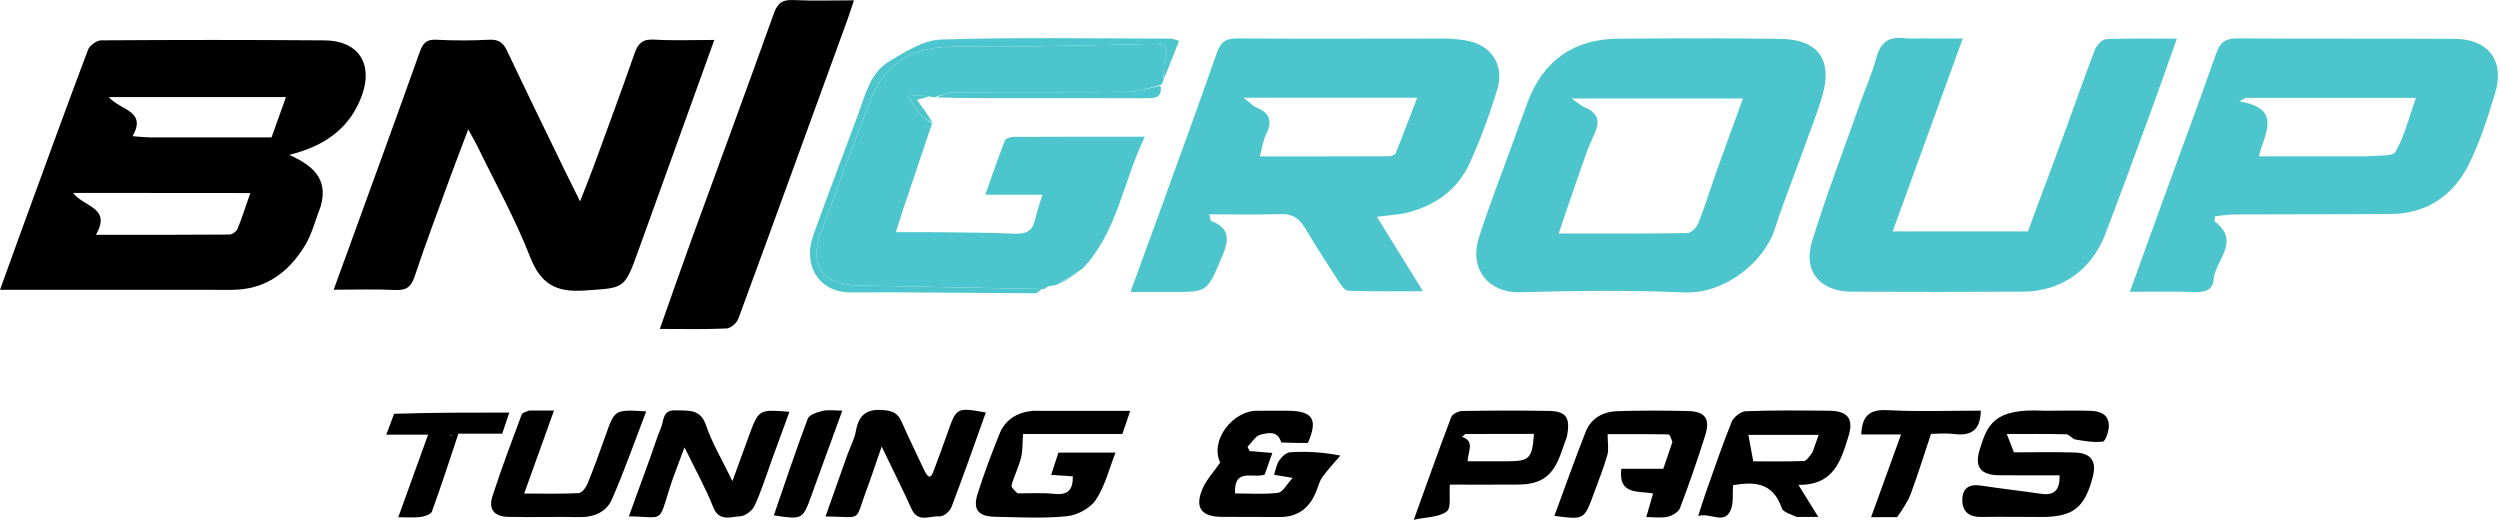 <svg xmlns="http://www.w3.org/2000/svg" fill="none" viewBox="0 0 776 162" height="162" width="776">
<path fill="black" d="M99.609 63.837C97.916 68.243 96.865 72.574 94.662 76.205C89.557 84.616 82.302 89.979 71.907 89.965C48.124 89.933 24.341 89.954 0 89.954C2.35 83.458 4.568 77.273 6.823 71.101C13.607 52.537 20.349 33.956 27.316 15.461C27.823 14.115 30.001 12.531 31.411 12.522C54.549 12.37 77.689 12.354 100.826 12.533C111.104 12.612 115.887 19.698 112.393 29.46C108.72 39.723 100.895 45.335 89.79 48.062C96.81 51.289 101.936 55.211 99.609 63.837ZM30.097 59.884C27.883 59.884 25.669 59.884 22.669 59.884C26.064 64.33 34.729 64.369 29.769 72.885C44.129 72.885 57.69 72.918 71.249 72.805C72.111 72.797 73.402 71.824 73.743 70.992C75.152 67.551 76.272 63.993 77.693 59.92C61.602 59.92 46.329 59.92 30.097 59.884ZM46.193 42.642C58.803 42.642 71.414 42.642 84.286 42.642C85.779 38.469 87.207 34.477 88.76 30.138C70.177 30.138 52.302 30.138 33.804 30.138C37.212 34.269 45.7 34.27 41.159 42.271C42.982 42.435 44.127 42.539 46.193 42.642Z"></path>
<path fill="#4CC6CC" d="M435.162 66.376C432.682 66.652 430.624 66.899 427.393 67.287C432.33 75.269 436.723 82.372 441.684 90.392C433.479 90.392 425.969 90.513 418.472 90.253C417.423 90.217 416.238 88.439 415.46 87.243C411.922 81.811 408.402 76.362 405.089 70.791C403.293 67.771 401.11 66.325 397.437 66.455C390.206 66.712 382.959 66.531 375.326 66.531C375.727 67.774 375.753 68.485 376.019 68.591C382.245 71.061 381.345 74.981 379.148 80.099C374.65 90.578 374.918 90.687 363.494 90.623C359.584 90.601 355.673 90.619 350.906 90.619C354.544 80.644 357.79 71.8 360.996 62.942C366.597 47.464 372.271 32.012 377.682 16.468C378.852 13.105 380.384 11.886 384.061 11.915C405.541 12.089 427.024 11.951 448.506 11.963C450.492 11.964 452.488 12.203 454.462 12.468C462.636 13.569 467.154 19.89 464.738 27.837C462.43 35.431 459.663 42.94 456.418 50.181C452.425 59.09 445.123 64.299 435.162 66.376ZM420.913 30.347C409.754 30.347 398.596 30.347 386.041 30.347C388.211 32.029 389.004 32.97 390.011 33.368C394.428 35.114 394.934 37.924 392.919 41.925C392.011 43.727 391.793 45.877 391.083 48.538C404.953 48.538 418.044 48.553 431.135 48.498C431.847 48.495 432.991 48.091 433.2 47.575C435.404 42.15 437.459 36.663 439.88 30.345C433.146 30.345 427.529 30.345 420.913 30.347Z"></path>
<path fill="#4CC6CC" d="M559.366 47.622C556.461 55.646 553.43 63.221 550.948 70.972C547.659 81.242 535.438 91.306 522.75 90.768C505.806 90.049 488.798 90.239 471.836 90.716C462.332 90.984 455.912 83.79 459.026 73.877C462.06 64.217 465.8 54.779 469.241 45.247C470.875 40.719 472.497 36.187 474.189 31.681C479.066 18.691 488.533 12.103 502.339 12.003C519.147 11.88 535.959 11.802 552.764 12.07C564.421 12.255 568.933 18.643 565.61 29.868C563.867 35.751 561.545 41.463 559.366 47.622ZM532.467 54.106C535.222 46.512 537.978 38.918 541.006 30.574C523.126 30.574 506.201 30.574 487.821 30.574C490.002 32.068 490.842 32.877 491.845 33.289C496.218 35.087 496.758 37.882 494.75 41.96C493.068 45.376 491.878 49.045 490.608 52.65C488.376 58.984 486.249 65.355 483.815 72.481C497.833 72.481 510.78 72.559 523.722 72.35C524.896 72.331 526.592 70.693 527.101 69.427C529.021 64.653 530.551 59.722 532.467 54.106Z"></path>
<path fill="black" d="M175.867 54.063C177.206 56.718 178.355 59.047 180.056 62.494C181.818 57.964 183.182 54.624 184.421 51.239C188.655 39.672 192.929 28.117 196.996 16.49C198.08 13.392 199.531 12.082 203.032 12.292C209.11 12.658 215.225 12.394 221.72 12.394C213.645 34.802 205.834 56.523 197.989 78.231C193.746 89.974 193.673 89.308 181.44 90.175C172.549 90.805 167.825 88.169 164.504 79.655C159.924 67.914 153.726 56.803 148.201 45.431C147.506 44.001 146.691 42.629 145.346 40.153C143.108 46.08 141.225 50.93 139.442 55.817C135.795 65.821 132.042 75.791 128.676 85.889C127.572 89.2 125.982 90.177 122.611 90.013C116.485 89.716 110.334 89.929 103.574 89.929C105.768 83.9 107.845 78.208 109.912 72.513C116.719 53.752 123.583 35.01 130.263 16.203C131.232 13.476 132.294 12.158 135.447 12.331C140.927 12.632 146.446 12.611 151.928 12.329C154.952 12.173 156.288 13.418 157.49 15.965C163.456 28.601 169.597 41.154 175.867 54.063Z"></path>
<path fill="#4CC6CC" d="M671.316 62.361C676.98 46.836 682.593 31.709 687.941 16.488C689.133 13.095 690.874 11.886 694.442 11.909C716.932 12.057 739.424 11.933 761.914 12.056C772.438 12.113 777.543 18.879 774.47 28.96C772.194 36.428 769.825 43.99 766.364 50.946C761.524 60.672 753.33 66.328 742.074 66.416C725.915 66.543 709.754 66.485 693.594 66.566C691.541 66.576 689.489 66.944 687.562 67.134C687.476 68.151 687.304 68.67 687.442 68.773C695.698 74.925 687.559 80.833 687.099 86.818C686.849 90.065 684.411 90.754 681.315 90.645C674.868 90.416 668.407 90.575 661.113 90.575C664.663 80.745 667.916 71.735 671.316 62.361ZM734.825 48.526C737.84 48.119 742.6 48.731 743.542 47.115C746.367 42.27 747.702 36.556 749.906 30.375C731.608 30.375 714.366 30.375 697.125 30.375C696.44 30.737 695.754 31.098 695.069 31.459C708.788 33.75 702.695 41.651 701.184 48.52C712.599 48.52 723.223 48.52 734.825 48.526Z"></path>
<path fill="#4CC6CC" d="M289.322 38.321C286.367 47.079 283.403 55.834 280.462 64.597C279.735 66.76 279.08 68.947 278.094 72.063C283.092 72.063 287.343 72.017 291.593 72.073C299.418 72.175 307.247 72.224 315.065 72.527C318.363 72.655 320.483 71.793 321.241 68.331C321.765 65.936 322.619 63.613 323.57 60.447C317.589 60.447 312.217 60.447 305.833 60.447C308.034 54.247 309.841 48.957 311.853 43.747C312.103 43.098 313.433 42.5 314.266 42.495C327.52 42.418 340.776 42.441 355.356 42.441C348.472 56.672 346.919 71.894 335.963 83.46C332.994 85.136 330.697 86.687 328.399 88.239C327.655 88.487 326.91 88.735 325.719 88.784C325.103 88.809 324.933 89.035 324.764 89.26C324.624 89.519 324.412 89.685 323.43 89.708C303.975 89.313 285.217 88.999 266.46 88.614C255.243 88.384 250.989 82.311 254.802 72.099C259.927 58.372 264.923 44.595 270.244 30.944C274.115 21.013 281.674 15.426 292.284 14.654C298.825 14.178 305.43 14.658 312.004 14.549C327.353 14.293 342.701 13.945 358.049 13.626C361.48 13.555 363.094 14.586 361.719 18.433C361.056 20.286 361.343 22.479 361.2 24.518C361.104 24.996 361.007 25.475 360.42 26.287C356.813 27.28 353.703 28.479 350.581 28.51C332.287 28.693 313.989 28.562 295.692 28.669C293.926 28.679 292.166 29.594 290.402 30.089C289.957 30.166 289.51 30.244 288.62 29.919C286.119 29.607 284.063 29.698 282.007 29.788C283.186 31.682 284.201 33.708 285.599 35.423C286.567 36.611 288.062 37.37 289.322 38.321Z"></path>
<path fill="#4CC6CC" d="M595.462 11.927C599.916 11.939 603.885 11.939 609.248 11.939C601.892 32.182 594.854 51.548 587.481 71.835C601.982 71.835 615.38 71.835 629.452 71.835C633.18 61.809 637.141 51.247 641.032 40.658C644.13 32.228 647.049 23.729 650.288 15.354C650.816 13.988 652.551 12.204 653.796 12.148C660.76 11.837 667.745 11.998 675.693 11.998C673.138 19.201 670.844 25.86 668.416 32.471C663.485 45.895 658.579 59.331 653.478 72.691C649.182 83.941 639.698 90.487 627.769 90.545C610.108 90.629 592.447 90.64 574.787 90.552C564.952 90.502 559.588 84.23 562.47 74.882C566.926 60.429 572.361 46.277 577.405 32.006C579.068 27.301 581.14 22.712 582.424 17.909C583.755 12.934 586.598 11.146 591.481 11.888C592.621 12.062 593.81 11.915 595.462 11.927Z"></path>
<path fill="black" d="M263.18 5.736C251.775 37.042 240.558 68.014 229.187 98.929C228.7 100.254 226.827 101.899 225.532 101.959C218.911 102.266 212.267 102.101 204.811 102.101C208.172 92.606 211.293 83.583 214.557 74.613C223.095 51.149 231.769 27.735 240.185 4.228C241.349 0.978 242.83 -0.154 246.255 0.016C252.334 0.318 258.437 0.101 265.067 0.101C264.341 2.326 263.841 3.858 263.18 5.736Z"></path>
<path fill="black" d="M634.555 127.502C639.695 127.494 644.359 127.368 649.014 127.523C652.095 127.625 654.763 128.827 654.573 132.48C654.488 134.114 653.537 136.961 652.701 137.067C649.942 137.417 647.034 136.898 644.229 136.434C643.204 136.265 642.32 134.828 641.35 134.802C635.38 134.643 629.403 134.722 622.913 134.722C623.707 136.763 624.333 138.373 625.125 140.41C631.308 140.41 637.62 140.257 643.92 140.456C649.236 140.624 650.922 143.23 649.504 148.411C646.938 157.786 643.355 160.484 633.473 160.472C627.314 160.464 621.154 160.366 614.997 160.463C611.348 160.521 609.136 158.935 609.098 155.312C609.06 151.632 611.118 150.136 614.89 150.722C621.094 151.686 627.345 152.353 633.556 153.275C637.673 153.886 639.42 152.106 639.292 147.533C633.068 147.533 626.813 147.578 620.559 147.52C614.887 147.467 612.815 145.028 614.47 139.664C616.821 132.045 618.639 126.585 634.555 127.502Z"></path>
<path fill="black" d="M315.853 153.134C319.966 153.161 323.659 152.889 327.277 153.29C331.435 153.75 333.077 152.088 333.009 147.857C330.828 147.709 328.72 147.567 326.274 147.401C327.058 145.01 327.771 142.833 328.543 140.478C334.235 140.478 339.82 140.478 346.267 140.478C344.217 145.66 342.971 150.944 340.143 155.169C338.401 157.773 334.358 159.926 331.148 160.24C323.73 160.966 316.189 160.556 308.702 160.399C303.662 160.294 301.926 158.134 303.42 153.377C305.407 147.048 307.766 140.822 310.247 134.665C312.012 130.285 315.633 128.055 320.292 127.555C321.28 127.449 322.288 127.53 323.286 127.529C332.228 127.528 341.17 127.529 350.817 127.529C349.945 130.112 349.229 132.229 348.389 134.718C337.769 134.718 327.179 134.718 317.55 134.718C317.337 137.567 317.471 139.925 316.921 142.111C316.195 144.995 314.796 147.707 314.001 150.58C313.816 151.25 314.9 152.271 315.853 153.134Z"></path>
<path fill="black" d="M239.474 143.055C237.689 147.952 236.268 152.588 234.238 156.941C233.526 158.467 231.349 160.194 229.786 160.25C226.866 160.353 223.233 162.095 221.369 157.383C219.029 151.467 215.884 145.868 212.471 138.87C210.577 144.035 209.005 147.809 207.802 151.696C204.367 162.795 205.929 160.359 195.199 160.286C197.446 154.107 199.63 148.122 201.796 142.131C202.925 139.007 203.888 135.815 205.18 132.76C206.102 130.577 205.572 127.189 209.702 127.37C213.65 127.543 217.391 126.756 219.186 132.084C221.025 137.539 224.078 142.584 227.341 149.346C229.362 143.805 230.9 139.572 232.449 135.344C235.49 127.044 235.493 127.045 245.038 127.826C243.187 132.883 241.393 137.783 239.474 143.055Z"></path>
<path fill="black" d="M286.984 146.176C288.528 149.279 289.24 147.666 289.828 146.101C291.288 142.214 292.718 138.314 294.1 134.399C296.909 126.436 296.893 126.43 306.005 128.037C302.474 137.865 299.037 147.706 295.323 157.441C294.833 158.724 292.843 160.389 291.699 160.281C288.739 160.003 284.954 162.43 282.938 157.968C280.218 151.948 277.247 146.042 273.669 138.599C271.746 144.131 270.41 148.246 268.892 152.292C265.148 162.275 268.017 160.402 256.242 160.311C258.537 153.828 260.76 147.519 263.005 141.219C263.898 138.714 265.232 136.296 265.683 133.72C266.614 128.394 269.436 126.774 274.688 127.338C277.447 127.635 278.809 128.529 279.852 130.892C282.066 135.911 284.469 140.846 286.984 146.176Z"></path>
<path fill="black" d="M397.695 137.343C396.517 133.334 393.299 134.503 391.305 134.901C389.759 135.209 388.577 137.346 387.233 138.67C387.449 139.115 387.665 139.559 387.88 140.003C390.077 140.188 392.274 140.374 394.932 140.598C394.069 143.038 393.32 145.153 392.566 147.285C389.214 148.683 382.943 144.947 383.36 153.16C387.82 153.16 392.317 153.495 396.71 152.969C398.154 152.796 399.331 150.389 401.256 148.336C398.568 147.887 397.175 147.655 395.462 147.369C395.979 145.84 396.213 144.154 397.074 142.898C397.846 141.773 399.268 140.45 400.473 140.378C405.267 140.092 410.088 140.26 416.062 141.404C414.196 143.597 412.195 145.692 410.518 148.022C409.584 149.32 409.166 150.998 408.558 152.522C406.499 157.679 402.867 160.534 397.156 160.487C391.163 160.437 385.17 160.475 379.177 160.434C372.992 160.391 370.835 157.659 373.137 151.983C374.336 149.025 376.711 146.544 378.743 143.573C375.402 136.422 382.987 127.442 390.066 127.507C393.395 127.537 396.725 127.448 400.054 127.5C407.54 127.618 409.15 130.244 405.965 137.493C403.435 137.493 400.789 137.493 397.695 137.343Z"></path>
<path fill="black" d="M557.714 160.46C555.849 159.584 553.493 159.002 553.078 157.766C550.149 149.063 543.582 149.732 537.945 150.58C537.746 153.469 538.083 155.934 537.333 158.004C535.457 163.176 530.858 158.949 527.111 160.181C527.893 157.771 528.62 155.341 529.467 152.953C532.08 145.591 534.58 138.18 537.509 130.944C538.114 129.449 540.346 127.704 541.888 127.645C550.523 127.32 559.178 127.404 567.825 127.494C573.598 127.554 575.45 130.035 573.758 135.448C571.44 142.861 569.346 150.602 558.239 150.512C560.396 154.001 562.154 156.842 564.386 160.452C561.856 160.452 559.988 160.452 557.714 160.46ZM562.602 140.366C563.202 138.687 563.802 137.007 564.523 134.988C556.678 134.988 549.334 134.988 542.699 134.988C543.188 137.648 543.641 140.113 544.209 143.199C549.002 143.199 554.454 143.287 559.897 143.106C560.739 143.078 561.54 141.819 562.602 140.366Z"></path>
<path fill="black" d="M519.109 137.232C518.774 136.103 518.33 134.849 517.861 134.84C511.287 134.712 504.71 134.753 499.004 134.753C499.004 137.44 499.429 139.484 498.918 141.257C497.724 145.398 496.1 149.416 494.614 153.47C491.73 161.339 491.72 161.335 482.482 160.13C485.718 151.377 488.797 142.656 492.182 134.055C493.872 129.761 497.634 127.758 502.061 127.622C509.372 127.397 516.698 127.413 524.011 127.59C529.258 127.717 530.903 129.976 529.311 135.08C526.935 142.691 524.305 150.232 521.48 157.688C521.011 158.927 519.11 160.063 517.675 160.391C515.668 160.851 513.477 160.507 511.006 160.507C511.749 157.916 512.373 155.739 513.108 153.175C508.611 152.31 502.205 153.767 503.268 145.508C507.726 145.508 512.003 145.508 516.284 145.508C517.256 142.697 518.123 140.191 519.109 137.232Z"></path>
<path fill="black" d="M164.232 127.435C166.899 127.44 169.174 127.44 171.955 127.44C168.827 136.147 165.932 144.206 162.703 153.196C168.779 153.196 174.199 153.341 179.597 153.063C180.578 153.013 181.857 151.387 182.334 150.217C184.345 145.287 186.17 140.277 187.939 135.253C190.81 127.102 190.769 127.088 200.586 127.703C197.016 136.985 193.813 146.167 189.915 155.044C188.238 158.862 184.426 160.584 179.965 160.507C172.634 160.38 165.298 160.582 157.968 160.448C153.444 160.365 151.527 158.212 152.858 154.048C155.589 145.502 158.805 137.109 161.922 128.69C162.136 128.113 163.182 127.843 164.232 127.435Z"></path>
<path fill="black" d="M486.335 135.666C485.616 137.754 484.997 139.468 484.357 141.174C481.854 147.843 478.375 150.342 471.211 150.407C463.742 150.474 456.271 150.422 450.028 150.422C449.765 153.561 450.546 157.58 449.076 158.737C446.766 160.553 442.938 160.439 438.834 161.345C442.962 149.911 446.595 139.643 450.464 129.466C450.826 128.515 452.676 127.593 453.851 127.573C462.822 127.423 471.799 127.392 480.77 127.548C486.212 127.643 487.552 129.669 486.335 135.666ZM454.831 134.714C454.497 135.002 454.162 135.289 453.827 135.576C457.918 137.007 455.603 140.252 455.553 143.178C459.841 143.178 463.822 143.188 467.803 143.176C474.789 143.155 475.567 142.382 476.147 134.679C469.309 134.679 462.492 134.679 454.831 134.714Z"></path>
<path fill="#4CC6CC" d="M361.393 24.213C361.344 22.479 361.057 20.286 361.72 18.433C363.095 14.586 361.481 13.555 358.05 13.626C342.701 13.945 327.354 14.293 312.004 14.549C305.431 14.658 298.826 14.178 292.285 14.654C281.675 15.426 274.116 21.013 270.245 30.944C264.924 44.595 259.928 58.372 254.803 72.099C250.99 82.311 255.244 88.384 266.461 88.614C285.218 88.999 303.976 89.314 323.226 89.724C322.873 90.222 322.028 91.031 321.185 91.028C302.066 90.967 282.946 90.642 263.829 90.762C255.055 90.817 248.799 83.205 252.525 72.798C257.005 60.287 261.804 47.891 266.387 35.416C268.623 29.331 270.137 22.571 276.058 19.023C281.038 16.04 286.685 12.44 292.134 12.272C315.898 11.541 339.696 11.961 363.482 11.984C363.956 11.985 364.429 12.237 365.972 12.677C364.48 16.495 363.032 20.202 361.393 24.213Z"></path>
<path fill="black" d="M588.873 160.528C586.151 160.529 583.842 160.529 580.784 160.529C583.888 151.964 586.839 143.824 590.088 134.858C585.421 134.858 581.541 134.858 577.732 134.858C577.974 128.917 580.438 127.004 585.988 127.313C595.561 127.847 605.186 127.461 614.843 127.461C614.73 133.382 611.996 135.375 606.713 134.736C603.815 134.385 600.838 134.673 599.39 134.673C597.118 141.471 595.31 147.321 593.181 153.053C592.21 155.666 590.605 158.043 588.873 160.528Z"></path>
<path fill="black" d="M122.335 128.435C134.186 128.059 145.898 128.059 158.081 128.059C157.392 130.123 156.694 132.216 155.898 134.603C150.88 134.603 145.92 134.603 142.291 134.603C139.43 143.15 136.895 151.018 134.066 158.778C133.739 159.673 131.821 160.306 130.563 160.471C128.46 160.746 126.294 160.546 123.621 160.546C126.715 151.988 129.674 143.8 132.883 134.922C128.441 134.922 124.582 134.922 119.893 134.922C120.851 132.379 121.523 130.596 122.335 128.435ZM140.383 135.166C140.148 135.094 139.912 135.022 139.676 134.949C139.756 135.172 139.837 135.394 140.383 135.166Z"></path>
<path fill="black" d="M253.016 150.607C252.531 151.902 252.222 152.847 251.879 153.78C249.11 161.316 249.108 161.315 240.197 159.968C243.667 149.915 247.005 139.857 250.732 129.946C251.195 128.716 253.652 127.943 255.324 127.543C257.023 127.136 258.895 127.453 261.452 127.453C258.549 135.448 255.863 142.85 253.016 150.607Z"></path>
<path fill="#4CC6CC" d="M290.854 30.234C292.167 29.594 293.927 28.679 295.693 28.669C313.99 28.562 332.288 28.693 350.582 28.51C353.704 28.479 356.815 27.28 360.207 26.588C360.938 30.778 357.925 30.474 355.265 30.476C338.441 30.489 321.617 30.472 304.793 30.453C300.296 30.448 295.8 30.404 290.854 30.234Z"></path>
<path fill="#4CC6CC" d="M289.518 38.114C288.063 37.37 286.568 36.611 285.6 35.423C284.202 33.708 283.186 31.682 282.008 29.788C284.064 29.698 286.119 29.607 288.287 29.84C287.15 30.421 285.901 30.679 284.569 30.953C286.369 33.387 288.041 35.647 289.518 38.114Z"></path>
<path fill="#4CC6CC" d="M328.74 88.282C330.698 86.687 332.995 85.136 335.631 83.578C333.673 85.156 331.376 86.742 328.74 88.282Z"></path>
<path fill="#4CC6CC" d="M324.928 89.243C324.933 89.035 325.103 88.809 325.328 88.829C325.384 89.074 325.092 89.226 324.928 89.243Z"></path>
<path fill="black" d="M140.151 135.391C139.838 135.394 139.758 135.172 139.678 134.949C139.913 135.022 140.149 135.094 140.151 135.391Z"></path>
</svg>

